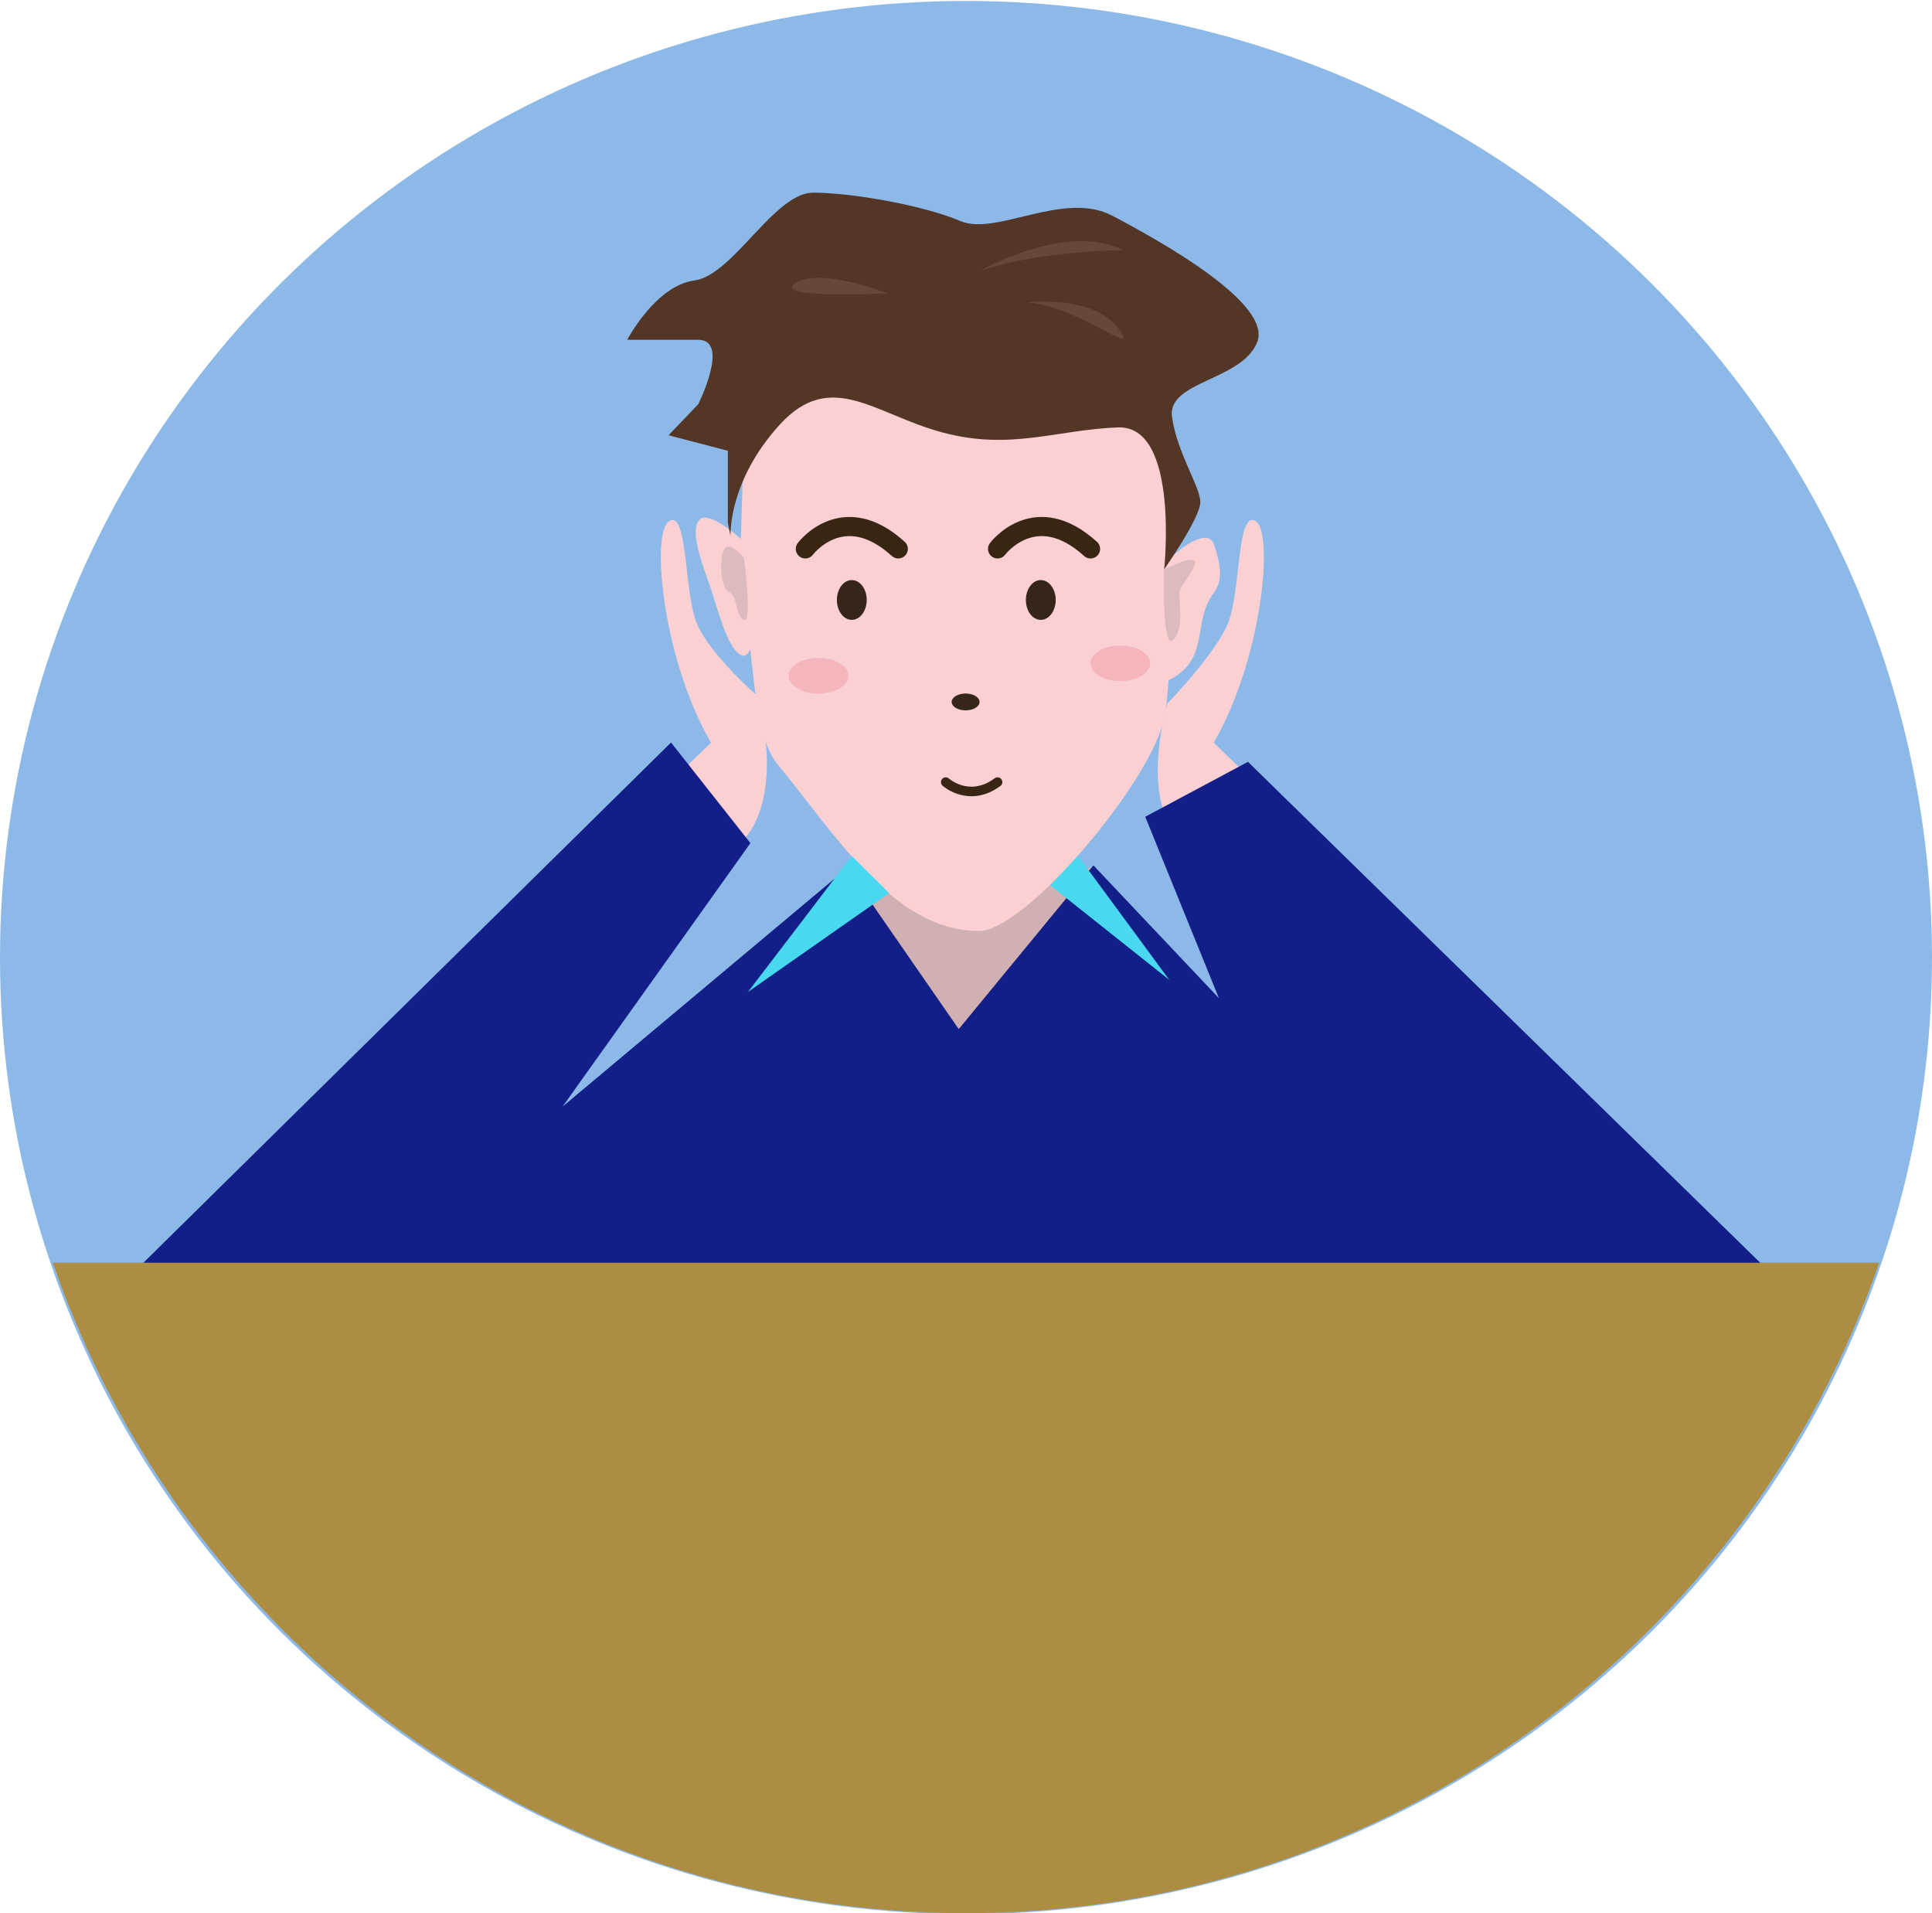 <?xml version="1.0" encoding="utf-8"?>
<!-- Generator: Adobe Illustrator 24.0.0, SVG Export Plug-In . SVG Version: 6.00 Build 0)  -->
<svg version="1.1" id="图层_1" xmlns="http://www.w3.org/2000/svg" xmlns:xlink="http://www.w3.org/1999/xlink" x="0px" y="0px"
	 viewBox="0 0 101 100" style="enable-background:new 0 0 101 100;" xml:space="preserve">
<style type="text/css">
	.st0{fill:#8DB9E9;}
	.st1{fill:#D1B0B3;}
	.st2{fill:#FBD0D3;}
	.st3{fill:#352619;}
	.st4{fill:none;stroke:#382514;stroke-linecap:round;stroke-miterlimit:10;}
	.st5{fill:#543626;}
	.st6{fill:none;stroke:#382514;stroke-width:0.5;stroke-linecap:round;stroke-miterlimit:10;}
	.st7{fill:#DDBABE;}
	.st8{fill:#664739;}
	.st9{fill:#F4B5BB;}
	.st10{fill:#131F89;}
	.st11{fill:#48D8EF;}
	.st12{fill:#AD8D41;}
</style>
<ellipse class="st0" cx="50.5" cy="50.05" rx="50.5" ry="50"/>
<rect x="44.29" y="45.37" class="st1" width="12.96" height="12.96"/>
<path class="st2" d="M39.61,36.39c0,0-2.45-2.13-3.16-3.75c-0.67-1.55-0.49-5.46-1.3-5.46c-1.22,0-0.61,7.12,2.02,11.64l-1.75,1.69
	l3.32,3.51C38.74,44.01,41.07,42.23,39.61,36.39z"/>
<path class="st2" d="M61.01,36.79c0,0,2.46-2.53,3.16-4.15c0.67-1.55,0.49-5.46,1.3-5.46c1.22,0,0.61,7.12-2.02,11.64l1.75,1.69
	l-3.32,3.51C61.88,44.01,59.54,42.63,61.01,36.79z"/>
<path class="st2" d="M63.48,28.49c-0.32-1-1.85,0.28-2.07,0.47c0.06-2.49,0.08-4.51,0.08-4.51l-3.95-5.36l-16.6-1.32l-2.12,7.41
	c0,0-0.09,3.1-0.09,2.99c0,0-1.7-1.56-2.18-0.99c-0.47,0.57,0.07,2.06,0.57,3.47c0.44,1.24,0.84,3.13,1.6,3.58
	c0.23,0.13,0.41-0.04,0.5-0.3c0.27,2.37,0.45,4.83,1.44,6.03c3.07,3.73,6.07,8.7,10.52,8.7c2.43,0,8.98-7.78,9.68-11.1
	c0.09-0.43,0.17-1.13,0.23-2c2.22-1.13,1.19-2.97,2.36-4.57C63.94,30.35,63.82,29.57,63.48,28.49z"/>
<ellipse class="st3" cx="54.41" cy="31.36" rx="0.78" ry="1.04"/>
<ellipse class="st3" cx="44.53" cy="31.36" rx="0.78" ry="1.04"/>
<path class="st4" d="M52.15,28.69c0,0,1.96-2.63,4.86,0"/>
<path class="st4" d="M42.1,28.69c0,0,1.96-2.63,4.86,0"/>
<ellipse class="st3" cx="50.48" cy="36.69" rx="0.73" ry="0.44"/>
<path class="st5" d="M38.05,27.34v-3.78l-3.1-0.81l1.55-1.62c0,0,1.69-3.37,0-3.37s-3.71,0-3.71,0s1.48-2.83,3.51-3.1
	c2.02-0.27,4.18-4.59,6.21-4.59s5.8,0.67,7.69,1.48s5.4-1.62,7.96-0.27c2.56,1.35,8.37,4.59,7.56,6.61
	c-0.81,2.02-4.72,2.02-4.45,3.91c0.27,1.89,1.48,3.64,1.48,4.45c0,0.81-1.89,3.51-1.89,3.51s0.81-7.56-2.43-7.42
	c-3.24,0.13-5.59,1.21-9.14,0.27c-3.55-0.94-5.84-3.37-8.54-0.4s-2.56,5.8-2.56,5.8"/>
<path class="st6" d="M49.44,40.88c0,0,1.22,1.1,2.71,0"/>
<path class="st7" d="M60.86,29.77c0,0,1.3-0.69,1.57-0.47s-0.77,1.33-0.78,1.71c-0.01,0.37,0.26,1.92-0.33,2.45
	S60.86,29.77,60.86,29.77z"/>
<path class="st7" d="M38.89,29.15c0,0-0.74-0.9-1.02-0.46c-0.28,0.45-0.23,1.99,0.25,2.26c0.48,0.27,0.31,1.26,0.77,1.45
	S38.89,29.15,38.89,29.15z"/>
<path class="st8" d="M51.21,14.17c0,0,4.52-2.6,7.51-1.1C58.72,13.06,54.07,13.14,51.21,14.17z"/>
<path class="st8" d="M46.39,15.33c0,0-3.52-1.39-4.8-0.53C40.31,15.65,46.39,15.33,46.39,15.33z"/>
<path class="st8" d="M53.64,15.81c0,0,3.46-0.43,4.8,1.33C59.76,18.91,56.3,15.92,53.64,15.81z"/>
<ellipse class="st9" cx="58.57" cy="34.67" rx="1.56" ry="0.93"/>
<ellipse class="st9" cx="42.79" cy="35.32" rx="1.56" ry="0.93"/>
<polygon class="st10" points="35.08,38.81 39.23,44.07 29.41,57.84 44.29,45.37 50.12,53.79 57.16,45.23 63.72,52.17 59.87,42.69 
	65.24,39.82 92.57,66.54 6.95,66.54 "/>
<polygon class="st11" points="44.53,44.74 39.1,51.85 46.48,46.68 "/>
<polygon class="st11" points="56.36,44.74 61.13,51.22 54.9,46.27 "/>
<path class="st12" d="M50.5,100c22.11,0,40.9-14.21,47.74-34H2.76C9.6,85.79,28.39,100,50.5,100z"/>
</svg>
